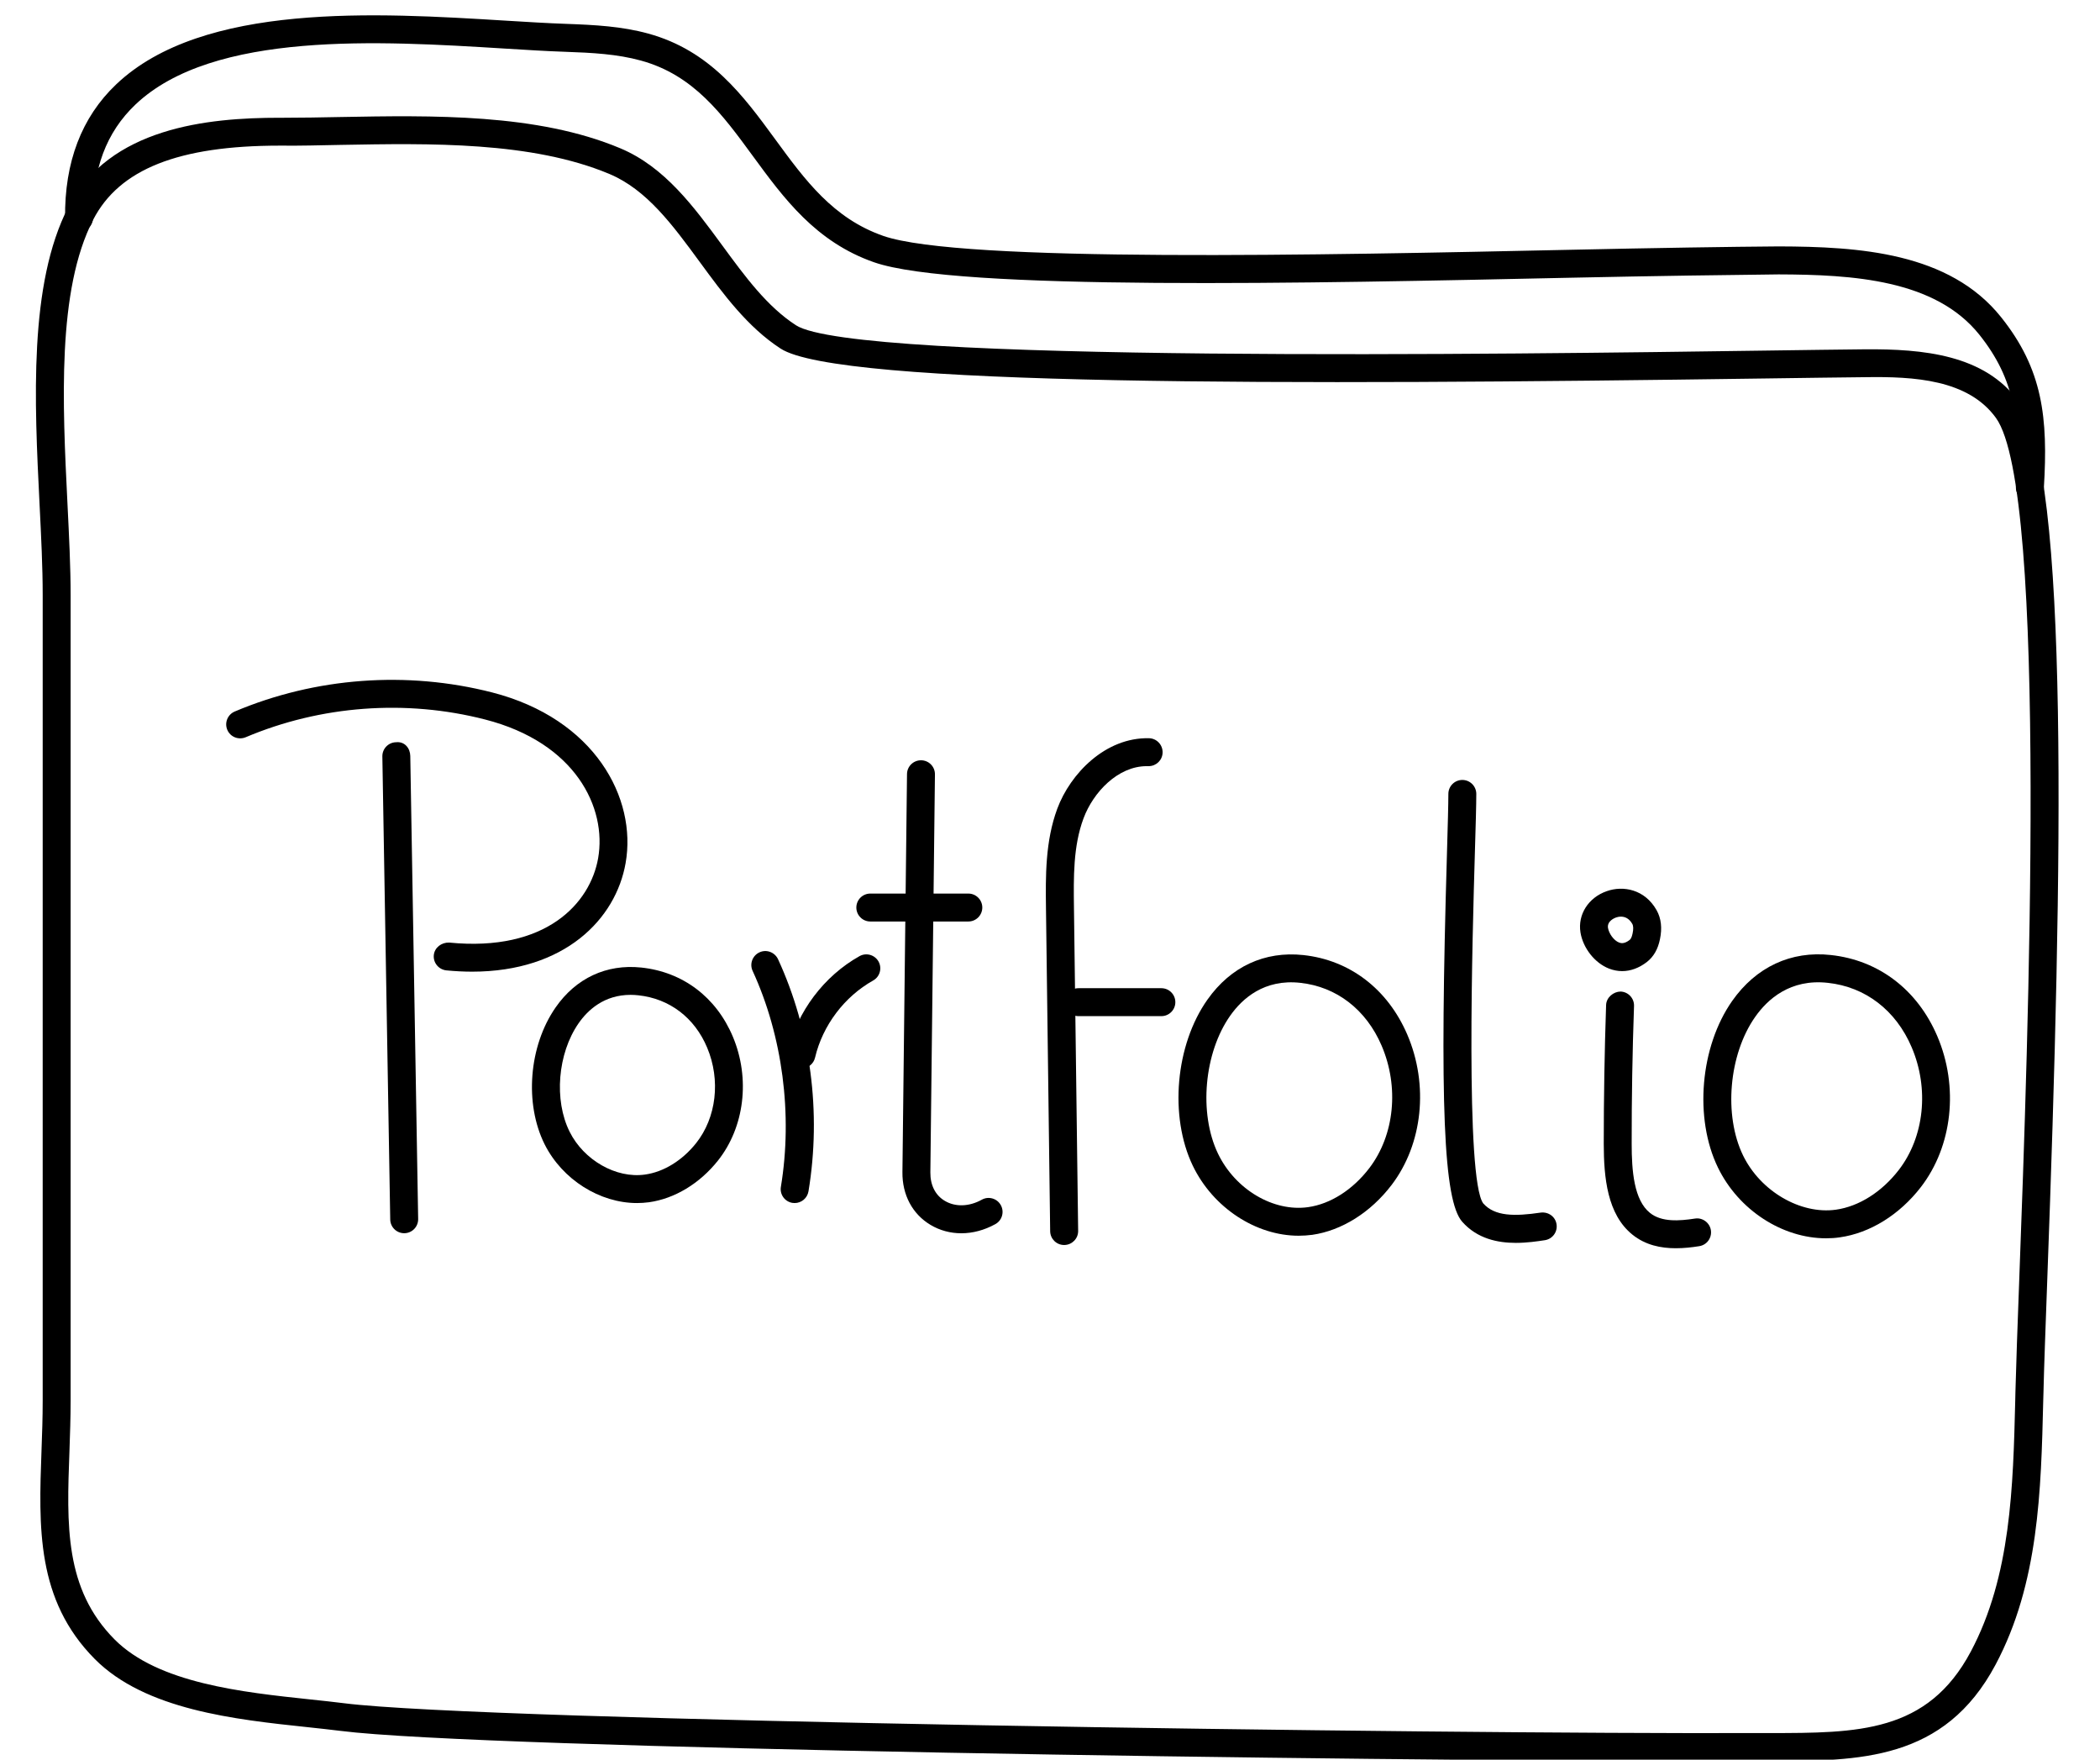 <?xml version="1.0" encoding="UTF-8"?>
<!DOCTYPE svg PUBLIC '-//W3C//DTD SVG 1.0//EN'
          'http://www.w3.org/TR/2001/REC-SVG-20010904/DTD/svg10.dtd'>
<svg height="31" preserveAspectRatio="xMidYMid meet" version="1.0" viewBox="1.8 4.1 36.5 31.5" width="37" xmlns="http://www.w3.org/2000/svg" xmlns:xlink="http://www.w3.org/1999/xlink" zoomAndPan="magnify"
><g
  ><g id="change1_5"
    ><path d="M18.462,26.177c-0.194,0-0.384-0.05-0.551-0.15 c-0.324-0.193-0.508-0.538-0.503-0.946l0.082-7.124 c0.001-0.137,0.113-0.247,0.25-0.247c0.001,0,0.002,0,0.003,0 c0.138,0.001,0.249,0.115,0.247,0.253l-0.082,7.124 c-0.002,0.228,0.089,0.41,0.259,0.51c0.189,0.113,0.438,0.104,0.662-0.021 c0.12-0.067,0.273-0.024,0.34,0.097c0.067,0.121,0.024,0.273-0.097,0.34 C18.875,26.122,18.666,26.177,18.462,26.177z"
    /></g
    ><g id="change1_8"
    ><path d="M18.588,20.596h-1.755c-0.138,0-0.25-0.112-0.25-0.25s0.112-0.25,0.25-0.25h1.755 c0.138,0,0.25,0.112,0.25,0.25S18.726,20.596,18.588,20.596z"
    /></g
    ><g id="change1_6"
    ><path d="M20.303,26.387c-0.137,0-0.248-0.11-0.25-0.247l-0.075-5.783 c-0.007-0.561-0.015-1.196,0.203-1.782c0.232-0.624,0.86-1.278,1.643-1.26 c0.138,0.004,0.246,0.12,0.242,0.258c-0.004,0.135-0.115,0.242-0.25,0.242 c-0.009,0-0.022,0-0.034-0c-0.516,0-0.958,0.466-1.132,0.935 c-0.186,0.498-0.178,1.059-0.171,1.601l0.075,5.783 c0.002,0.138-0.109,0.251-0.247,0.253C20.305,26.387,20.304,26.387,20.303,26.387z"
    /></g
    ><g id="change1_13"
    ><path d="M22.044,22.29h-1.485c-0.138,0-0.25-0.112-0.25-0.25s0.112-0.25,0.25-0.25h1.485 c0.138,0,0.25,0.112,0.25,0.25S22.182,22.29,22.044,22.29z"
    /></g
    ><g id="change1_10"
    ><path d="M31.895,35.625c-6.266,0-22.028-0.219-24.545-0.54 c-0.184-0.023-0.384-0.044-0.595-0.067c-1.293-0.137-2.902-0.308-3.807-1.22 c0,0-0,0-0-0c-1.05-1.059-1.003-2.36-0.953-3.737 c0.011-0.292,0.021-0.587,0.021-0.885V14.75c0-0.492-0.027-1.042-0.056-1.619 C1.868,11.283,1.764,9.188,2.474,7.807c0.735-1.427,2.5-1.599,3.779-1.599 c0.025,0,0.051,0,0.076,0c0.322,0,0.659-0.006,1.005-0.013 c1.659-0.03,3.536-0.066,5.024,0.56c0.794,0.333,1.318,1.048,1.825,1.739 c0.412,0.562,0.801,1.092,1.318,1.428c1.051,0.683,12.89,0.517,17.347,0.454 c0.735-0.01,1.347-0.019,1.79-0.023c1.05-0.008,2.147,0.096,2.756,0.938 c0.913,1.267,0.785,8.293,0.511,15.697c-0.031,0.86-0.058,1.568-0.069,2.051 l-0.004,0.139c-0.039,1.606-0.079,3.267-0.853,4.721 c-0.918,1.724-2.438,1.725-4.048,1.726l-0.259,0 C32.433,35.625,32.173,35.625,31.895,35.625z M3.302,33.447 c0.78,0.786,2.291,0.946,3.505,1.075c0.215,0.023,0.419,0.044,0.606,0.068 c2.51,0.319,19.531,0.554,25.256,0.534l0.26-0 c1.582-0.001,2.831-0.001,3.607-1.46c0.718-1.35,0.757-2.95,0.795-4.499 l0.003-0.139c0.012-0.484,0.038-1.195,0.07-2.058 c0.156-4.214,0.521-14.084-0.418-15.386c-0.498-0.689-1.465-0.744-2.346-0.73 c-0.441,0.004-1.053,0.013-1.787,0.023c-8.544,0.121-16.591,0.139-17.626-0.535 c-0.593-0.385-1.028-0.978-1.448-1.551c-0.488-0.666-0.949-1.293-1.615-1.574 c-1.393-0.585-3.216-0.55-4.822-0.521C6.978,6.701,6.621,6.711,6.284,6.707 c-0.008,0-0.017,0-0.025,0c-1.812,0-2.874,0.422-3.34,1.328 c-0.649,1.262-0.548,3.286-0.46,5.072c0.029,0.585,0.057,1.144,0.057,1.643 v14.427c0,0.304-0.011,0.605-0.021,0.903C2.446,31.4,2.404,32.541,3.302,33.447 L3.302,33.447z"
    /></g
    ><g id="change1_11"
    ><path d="M8.488,26.176c-0.136,0-0.248-0.109-0.25-0.246l-0.141-8.289 c-0.002-0.138,0.108-0.252,0.246-0.254c0.154-0.017,0.252,0.108,0.254,0.246 l0.141,8.289c0.002,0.138-0.108,0.252-0.246,0.254 C8.491,26.176,8.489,26.176,8.488,26.176z"
    /></g
    ><g id="change1_12"
    ><path d="M9.704,21.494c-0.148,0-0.302-0.008-0.461-0.023 c-0.137-0.014-0.238-0.136-0.225-0.273c0.014-0.137,0.138-0.228,0.273-0.225 c1.74,0.173,2.528-0.707,2.669-1.509c0.159-0.906-0.406-2.069-2.023-2.484 c-1.42-0.365-2.943-0.251-4.288,0.318c-0.128,0.052-0.274-0.005-0.328-0.133 s0.006-0.274,0.133-0.328c1.446-0.612,3.082-0.732,4.607-0.342 c1.84,0.472,2.596,1.895,2.391,3.055C12.277,20.553,11.362,21.494,9.704,21.494z"
    /></g
    ><g id="change1_4"
    ><path d="M12.656,25.636c-0.665,0-1.336-0.418-1.654-1.052l0,0l0,0 c-0.364-0.729-0.283-1.757,0.195-2.447c0.365-0.527,0.912-0.782,1.534-0.717 c0.745,0.078,1.344,0.53,1.642,1.24c0.313,0.747,0.208,1.616-0.267,2.215 c-0.327,0.412-0.778,0.684-1.238,0.747 C12.797,25.631,12.727,25.636,12.656,25.636z M12.542,21.909 c-0.475,0-0.768,0.272-0.934,0.512c-0.373,0.54-0.441,1.373-0.158,1.939l0,0 c0.253,0.508,0.833,0.84,1.349,0.766c0.334-0.046,0.667-0.251,0.915-0.562 c0.364-0.458,0.442-1.129,0.198-1.71c-0.225-0.537-0.675-0.878-1.232-0.937 C12.632,21.912,12.586,21.909,12.542,21.909z"
    /></g
    ><g id="change1_14"
    ><path d="M24.502,26.221c-0.763,0-1.532-0.498-1.896-1.254l0,0 c-0.424-0.884-0.311-2.163,0.264-2.974c0.416-0.589,1.023-0.871,1.717-0.796 c0.832,0.09,1.509,0.609,1.859,1.422c0.388,0.903,0.278,1.96-0.28,2.693 c-0.375,0.492-0.893,0.817-1.421,0.893 C24.664,26.215,24.583,26.221,24.502,26.221z M23.057,24.75 c0.31,0.646,0.996,1.048,1.616,0.959c0.4-0.057,0.799-0.312,1.095-0.7 c0.451-0.592,0.536-1.453,0.218-2.193c-0.276-0.643-0.806-1.052-1.454-1.122 c-0.647-0.072-1.039,0.281-1.255,0.587C22.808,22.945,22.711,24.029,23.057,24.75 L23.057,24.75z"
    /></g
    ><g id="change1_16"
    ><path d="M33.943,26.267c-0.778,0-1.563-0.502-1.934-1.265 c-0.43-0.883-0.32-2.167,0.255-2.985c0.426-0.606,1.052-0.9,1.765-0.821 c0.858,0.092,1.552,0.622,1.907,1.454c0.387,0.907,0.271,1.968-0.295,2.701 c-0.383,0.496-0.912,0.823-1.451,0.899C34.109,26.262,34.026,26.267,33.943,26.267 z M32.458,24.784c0.313,0.644,1.032,1.059,1.662,0.971 c0.412-0.058,0.821-0.317,1.125-0.71c0.458-0.592,0.549-1.456,0.231-2.199 c-0.281-0.66-0.828-1.08-1.5-1.152c-0.672-0.075-1.079,0.292-1.302,0.611 C32.203,22.975,32.108,24.064,32.458,24.784z"
    /></g
    ><g id="change1_7"
    ><path d="M15.479,25.636c-0.014,0-0.027-0.001-0.041-0.003 c-0.136-0.022-0.229-0.151-0.206-0.287c0.214-1.295,0.029-2.704-0.506-3.866 c-0.058-0.125-0.003-0.274,0.123-0.332c0.124-0.058,0.273-0.003,0.332,0.123 c0.585,1.268,0.779,2.744,0.545,4.156C15.705,25.549,15.599,25.636,15.479,25.636 z"
    /></g
    ><g id="change1_9"
    ><path d="M15.602,23.225c-0.019,0-0.038-0.002-0.058-0.007 c-0.134-0.032-0.217-0.166-0.186-0.3c0.167-0.71,0.646-1.346,1.282-1.702 c0.12-0.067,0.272-0.024,0.34,0.096c0.067,0.121,0.024,0.273-0.096,0.34 c-0.516,0.289-0.904,0.804-1.04,1.379C15.818,23.147,15.716,23.225,15.602,23.225z"
    /></g
    ><g id="change1_3"
    ><path d="M28.39,26.349c-0.327,0-0.692-0.075-0.96-0.378 c-0.334-0.377-0.406-2.104-0.273-6.599c0.014-0.49,0.025-0.869,0.025-1.06 c0-0.138,0.112-0.25,0.25-0.25s0.25,0.112,0.25,0.25c0,0.194-0.011,0.578-0.026,1.075 c-0.042,1.438-0.171,5.816,0.15,6.255c0.207,0.234,0.562,0.234,1.029,0.165 c0.139-0.017,0.264,0.073,0.284,0.21c0.021,0.137-0.074,0.264-0.21,0.284 C28.771,26.322,28.587,26.349,28.39,26.349z"
    /></g
    ><g id="change1_15"
    ><path d="M31.253,26.445c-0.265,0-0.541-0.055-0.774-0.242 c-0.453-0.363-0.514-1.025-0.515-1.626c-0-0.825,0.014-1.662,0.042-2.486 c0.005-0.138,0.134-0.24,0.259-0.241c0.138,0.005,0.246,0.121,0.241,0.259 c-0.029,0.818-0.043,1.649-0.042,2.468c0,0.481,0.04,1.005,0.328,1.236 c0.208,0.167,0.524,0.144,0.804,0.101c0.131-0.023,0.265,0.071,0.286,0.208 S31.81,26.387,31.673,26.408C31.543,26.429,31.4,26.445,31.253,26.445z"
    /></g
    ><g id="change1_2"
    ><path d="M30.294,21.484c-0.079,0-0.159-0.015-0.236-0.045 c-0.255-0.1-0.465-0.366-0.511-0.648c-0.051-0.32,0.142-0.624,0.471-0.738 c0.292-0.104,0.681-0.035,0.893,0.342c0.081,0.145,0.101,0.32,0.059,0.519 c-0.036,0.178-0.113,0.312-0.234,0.407 C30.597,21.428,30.446,21.484,30.294,21.484z M30.272,20.509 c-0.037,0-0.069,0.008-0.09,0.016c-0.017,0.006-0.162,0.06-0.142,0.186 c0.016,0.096,0.099,0.223,0.199,0.262c0.039,0.015,0.098,0.023,0.187-0.046 c0.017-0.013,0.038-0.039,0.054-0.116c0.017-0.079,0.015-0.136-0.005-0.172 c-0,0-0-0-0-0C30.416,20.535,30.337,20.509,30.272,20.509z"
    /></g
    ><g id="change1_1"
    ><path d="M37.593,13.075c-0.005,0-0.01,0-0.016-0 c-0.138-0.009-0.242-0.127-0.234-0.265c0.073-1.167-0.008-1.908-0.655-2.719 c-0.791-0.988-2.27-1.075-3.594-1.079c-0.853,0.009-2.189,0.027-3.739,0.06 C24.721,9.172,18.374,9.31,16.9,8.795c-1.045-0.365-1.617-1.147-2.17-1.902 c-0.546-0.746-1.061-1.451-2.005-1.709c-0.422-0.116-0.866-0.14-1.359-0.157 c-0.327-0.011-0.699-0.034-1.101-0.059C8.07,4.833,5.067,4.648,3.675,5.973 c-0.521,0.496-0.769,1.158-0.759,2.025C2.918,8.136,2.808,8.249,2.67,8.251 c-0.001,0-0.002,0-0.003,0c-0.137,0-0.249-0.11-0.25-0.247 C2.405,7.004,2.712,6.199,3.331,5.611c1.551-1.475,4.678-1.282,6.964-1.142 c0.397,0.024,0.765,0.047,1.087,0.058c0.526,0.019,1,0.044,1.475,0.174 c1.112,0.305,1.704,1.114,2.276,1.896c0.531,0.726,1.033,1.412,1.932,1.726 c1.389,0.484,7.942,0.342,12.279,0.249c1.553-0.034,2.91-0.055,3.751-0.061 c1.44,0.004,3.055,0.106,3.983,1.267c0.745,0.933,0.843,1.796,0.765,3.062 C37.835,12.973,37.724,13.075,37.593,13.075z"
    /></g
  ></g
></svg
>

